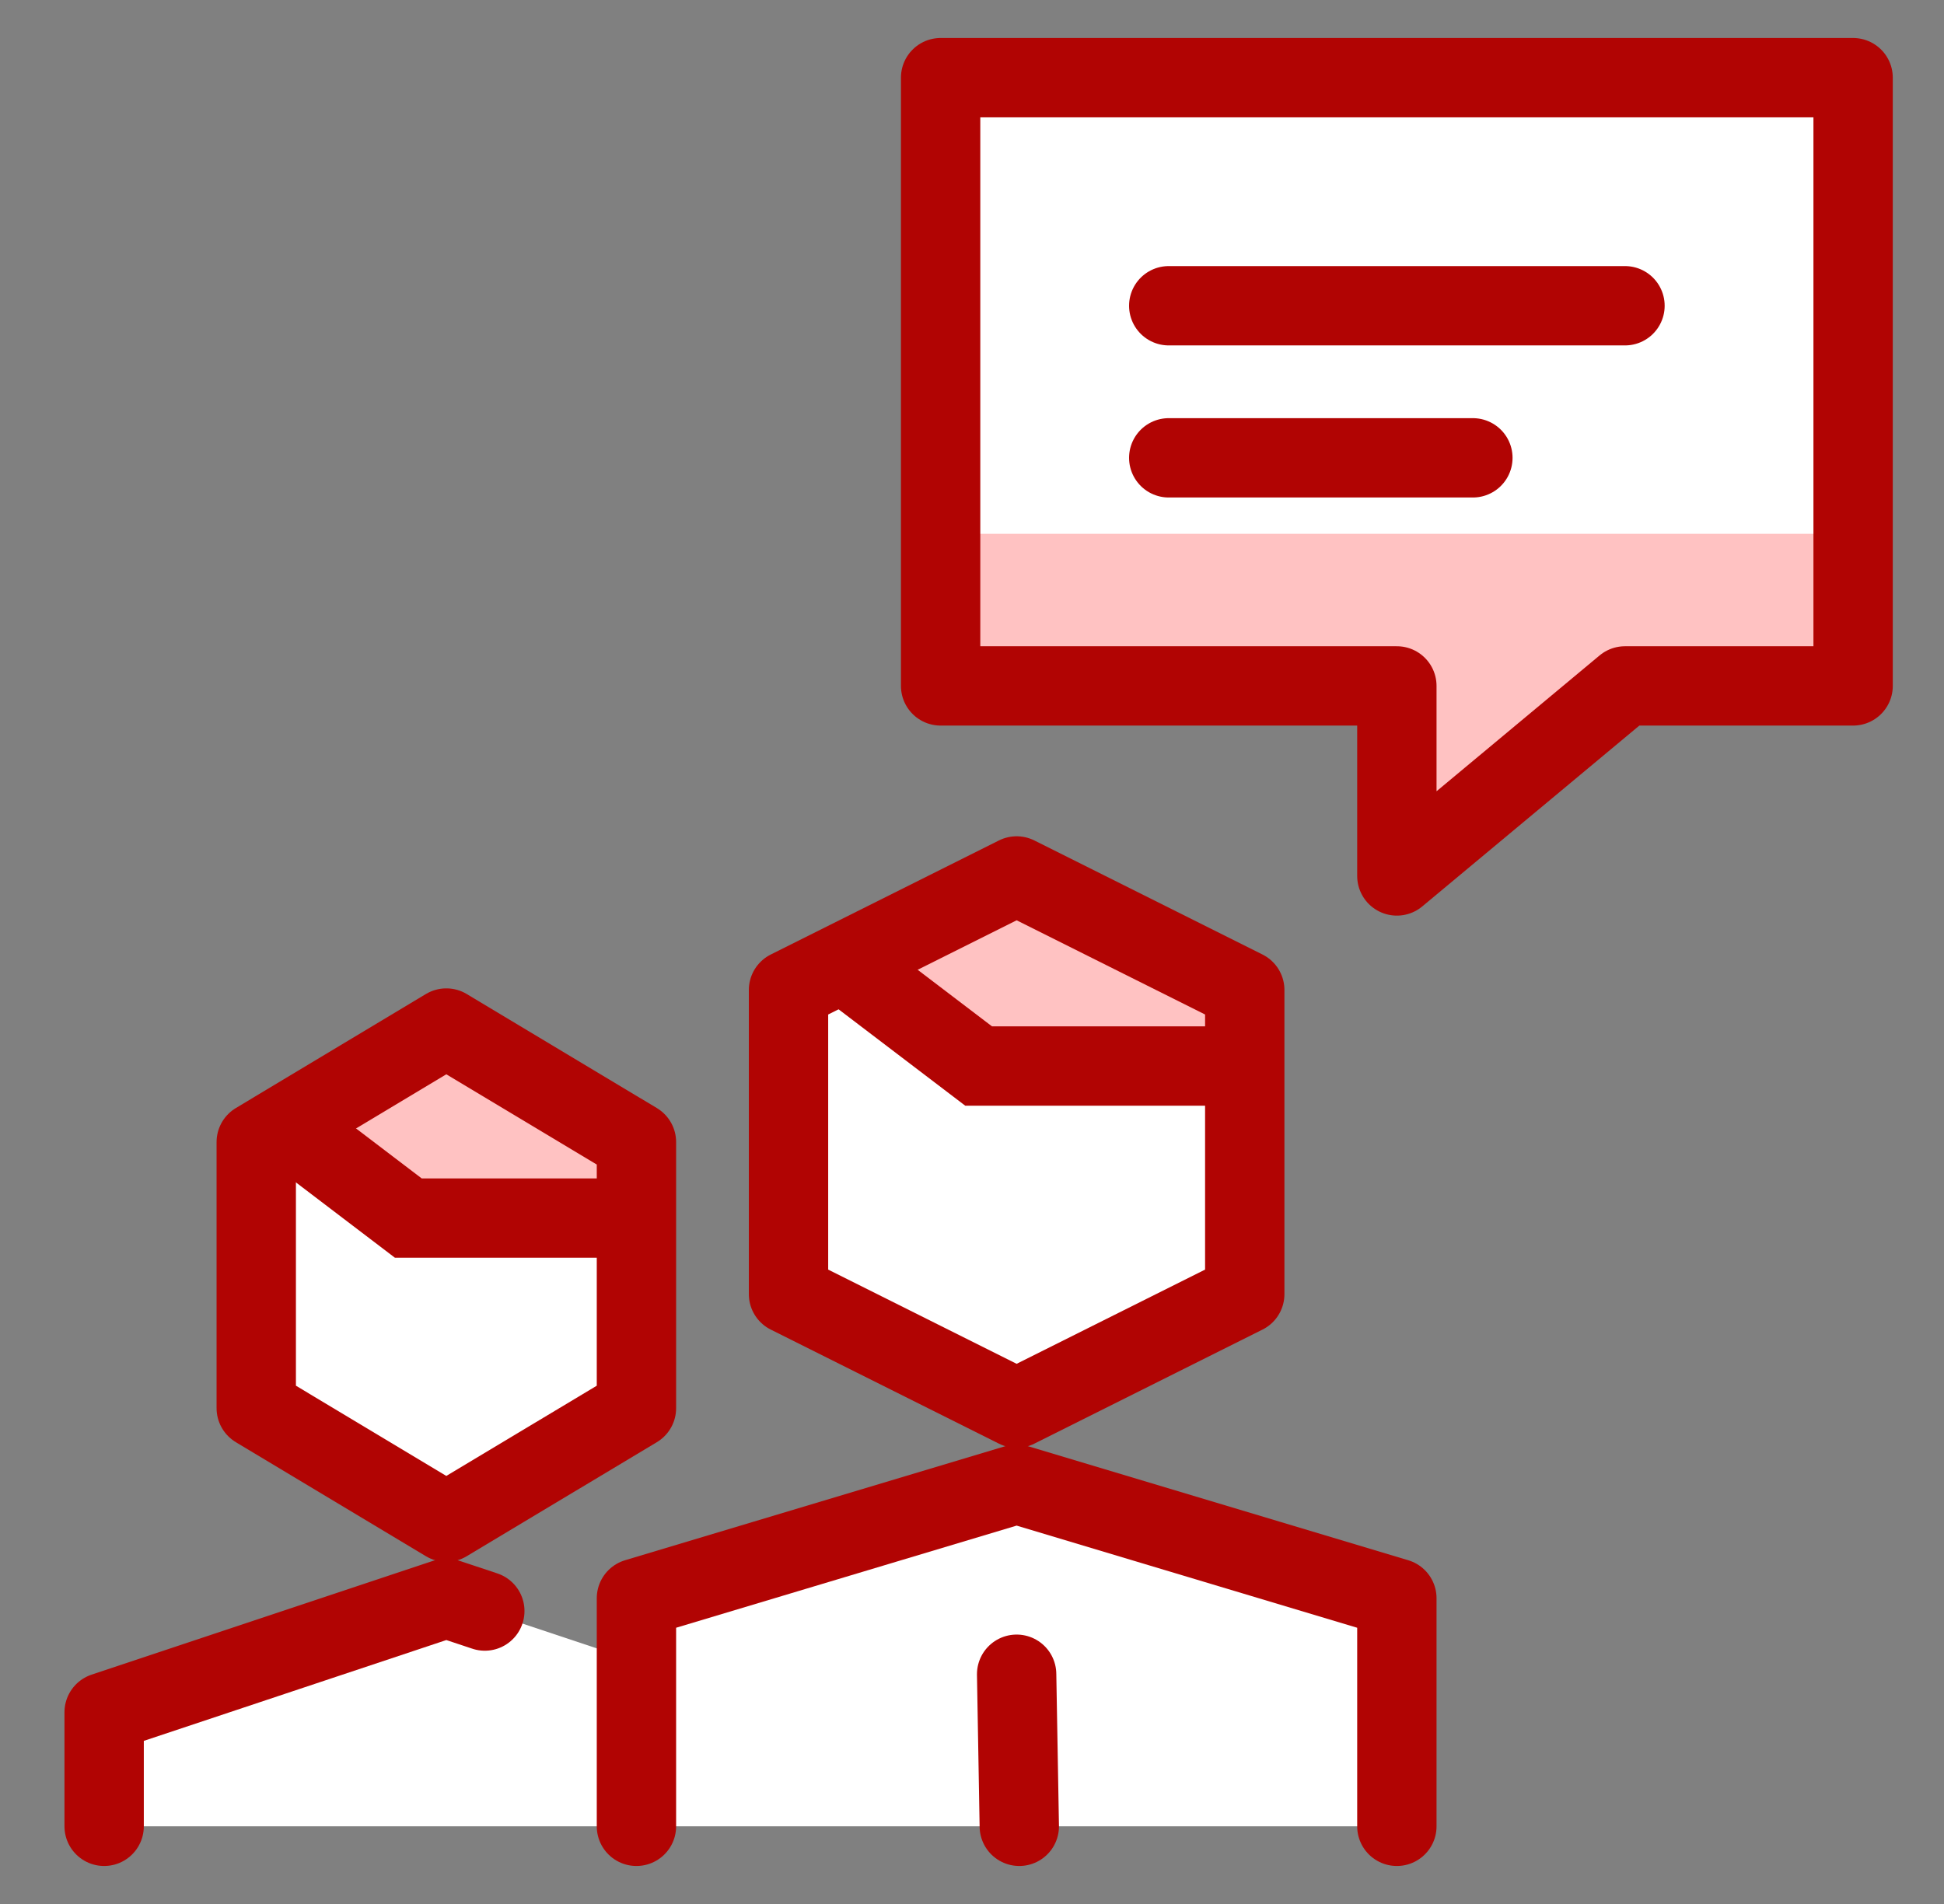 <svg width="49" height="48" viewBox="0 0 49 48" fill="none" xmlns="http://www.w3.org/2000/svg">
<rect x="0" y="0" width="49" height="48" fill="#808080" stroke="none"/>
<path d="M31.375 32.625L25.625 35.5L19.875 32.625V24.958L25.625 22.083L31.375 24.958V32.625Z" fill="white"/>
<path d="M25.625 37.417L16.042 40.292V41.888L11.25 40.292L2.625 43.167V46.042H35.209V40.292L25.625 37.417Z" fill="white"/>
<path d="M46.709 17.292H40.959L35.209 22.083V17.292H23.709V1.958H46.709V17.292Z" fill="white"/>
<path d="M16.042 35.5L11.25 38.375L6.459 35.5V28.792L11.25 25.917L16.042 28.792V35.5Z" fill="white"/>
<path d="M25.625 22.083L21.267 24.263L21.217 24.249L21.248 24.272L24.667 26.875H31.375V24.958L25.625 22.083Z" fill="#FFC2C2"/>
<path d="M16.042 30.708V28.792L11.25 25.917L7.193 28.351L10.292 30.708H16.042Z" fill="#FFC2C2"/>
<path d="M46.709 17.292H40.959L35.209 22.083V17.292H23.709V13.458H46.709V17.292Z" fill="#FFC2C2"/>
<path d="M35.209 46.042V40.292L25.625 37.417L16.042 40.292V46.042" stroke="#B10403" stroke-width="2" stroke-linecap="round" stroke-linejoin="round"/>
<path d="M25.625 42.208L25.692 46.042" stroke="#B10403" stroke-width="2" stroke-linecap="round" stroke-linejoin="round"/>
<path d="M12.22 40.615L11.25 40.292L2.625 43.167V46.042" stroke="#B10403" stroke-width="2" stroke-linecap="round" stroke-linejoin="round"/>
<path d="M29.459 7.708H40.959" stroke="#B10403" stroke-width="2" stroke-linecap="round" stroke-linejoin="round"/>
<path d="M29.459 11.542H37.125" stroke="#B10403" stroke-width="2" stroke-linecap="round" stroke-linejoin="round"/>
<path d="M46.709 17.292H40.959L35.209 22.083V17.292H23.709V1.958H46.709V17.292Z" stroke="#B10403" stroke-width="2" stroke-linecap="round" stroke-linejoin="round"/>
<path d="M16.042 35.5L11.25 38.375L6.459 35.5V28.792L11.25 25.917L16.042 28.792V35.5Z" stroke="#B10403" stroke-width="2" stroke-linejoin="round"/>
<path d="M7.195 28.351L10.292 30.708H16.042" stroke="#B10403" stroke-width="2" stroke-miterlimit="10"/>
<path d="M31.375 32.625L25.625 35.5L19.875 32.625V24.958L25.625 22.083L31.375 24.958V32.625Z" stroke="#B10403" stroke-width="2" stroke-linejoin="round"/>
<path d="M21.217 24.249L24.667 26.875H31.375" stroke="#B10403" stroke-width="2" stroke-miterlimit="10"/>
</svg>
